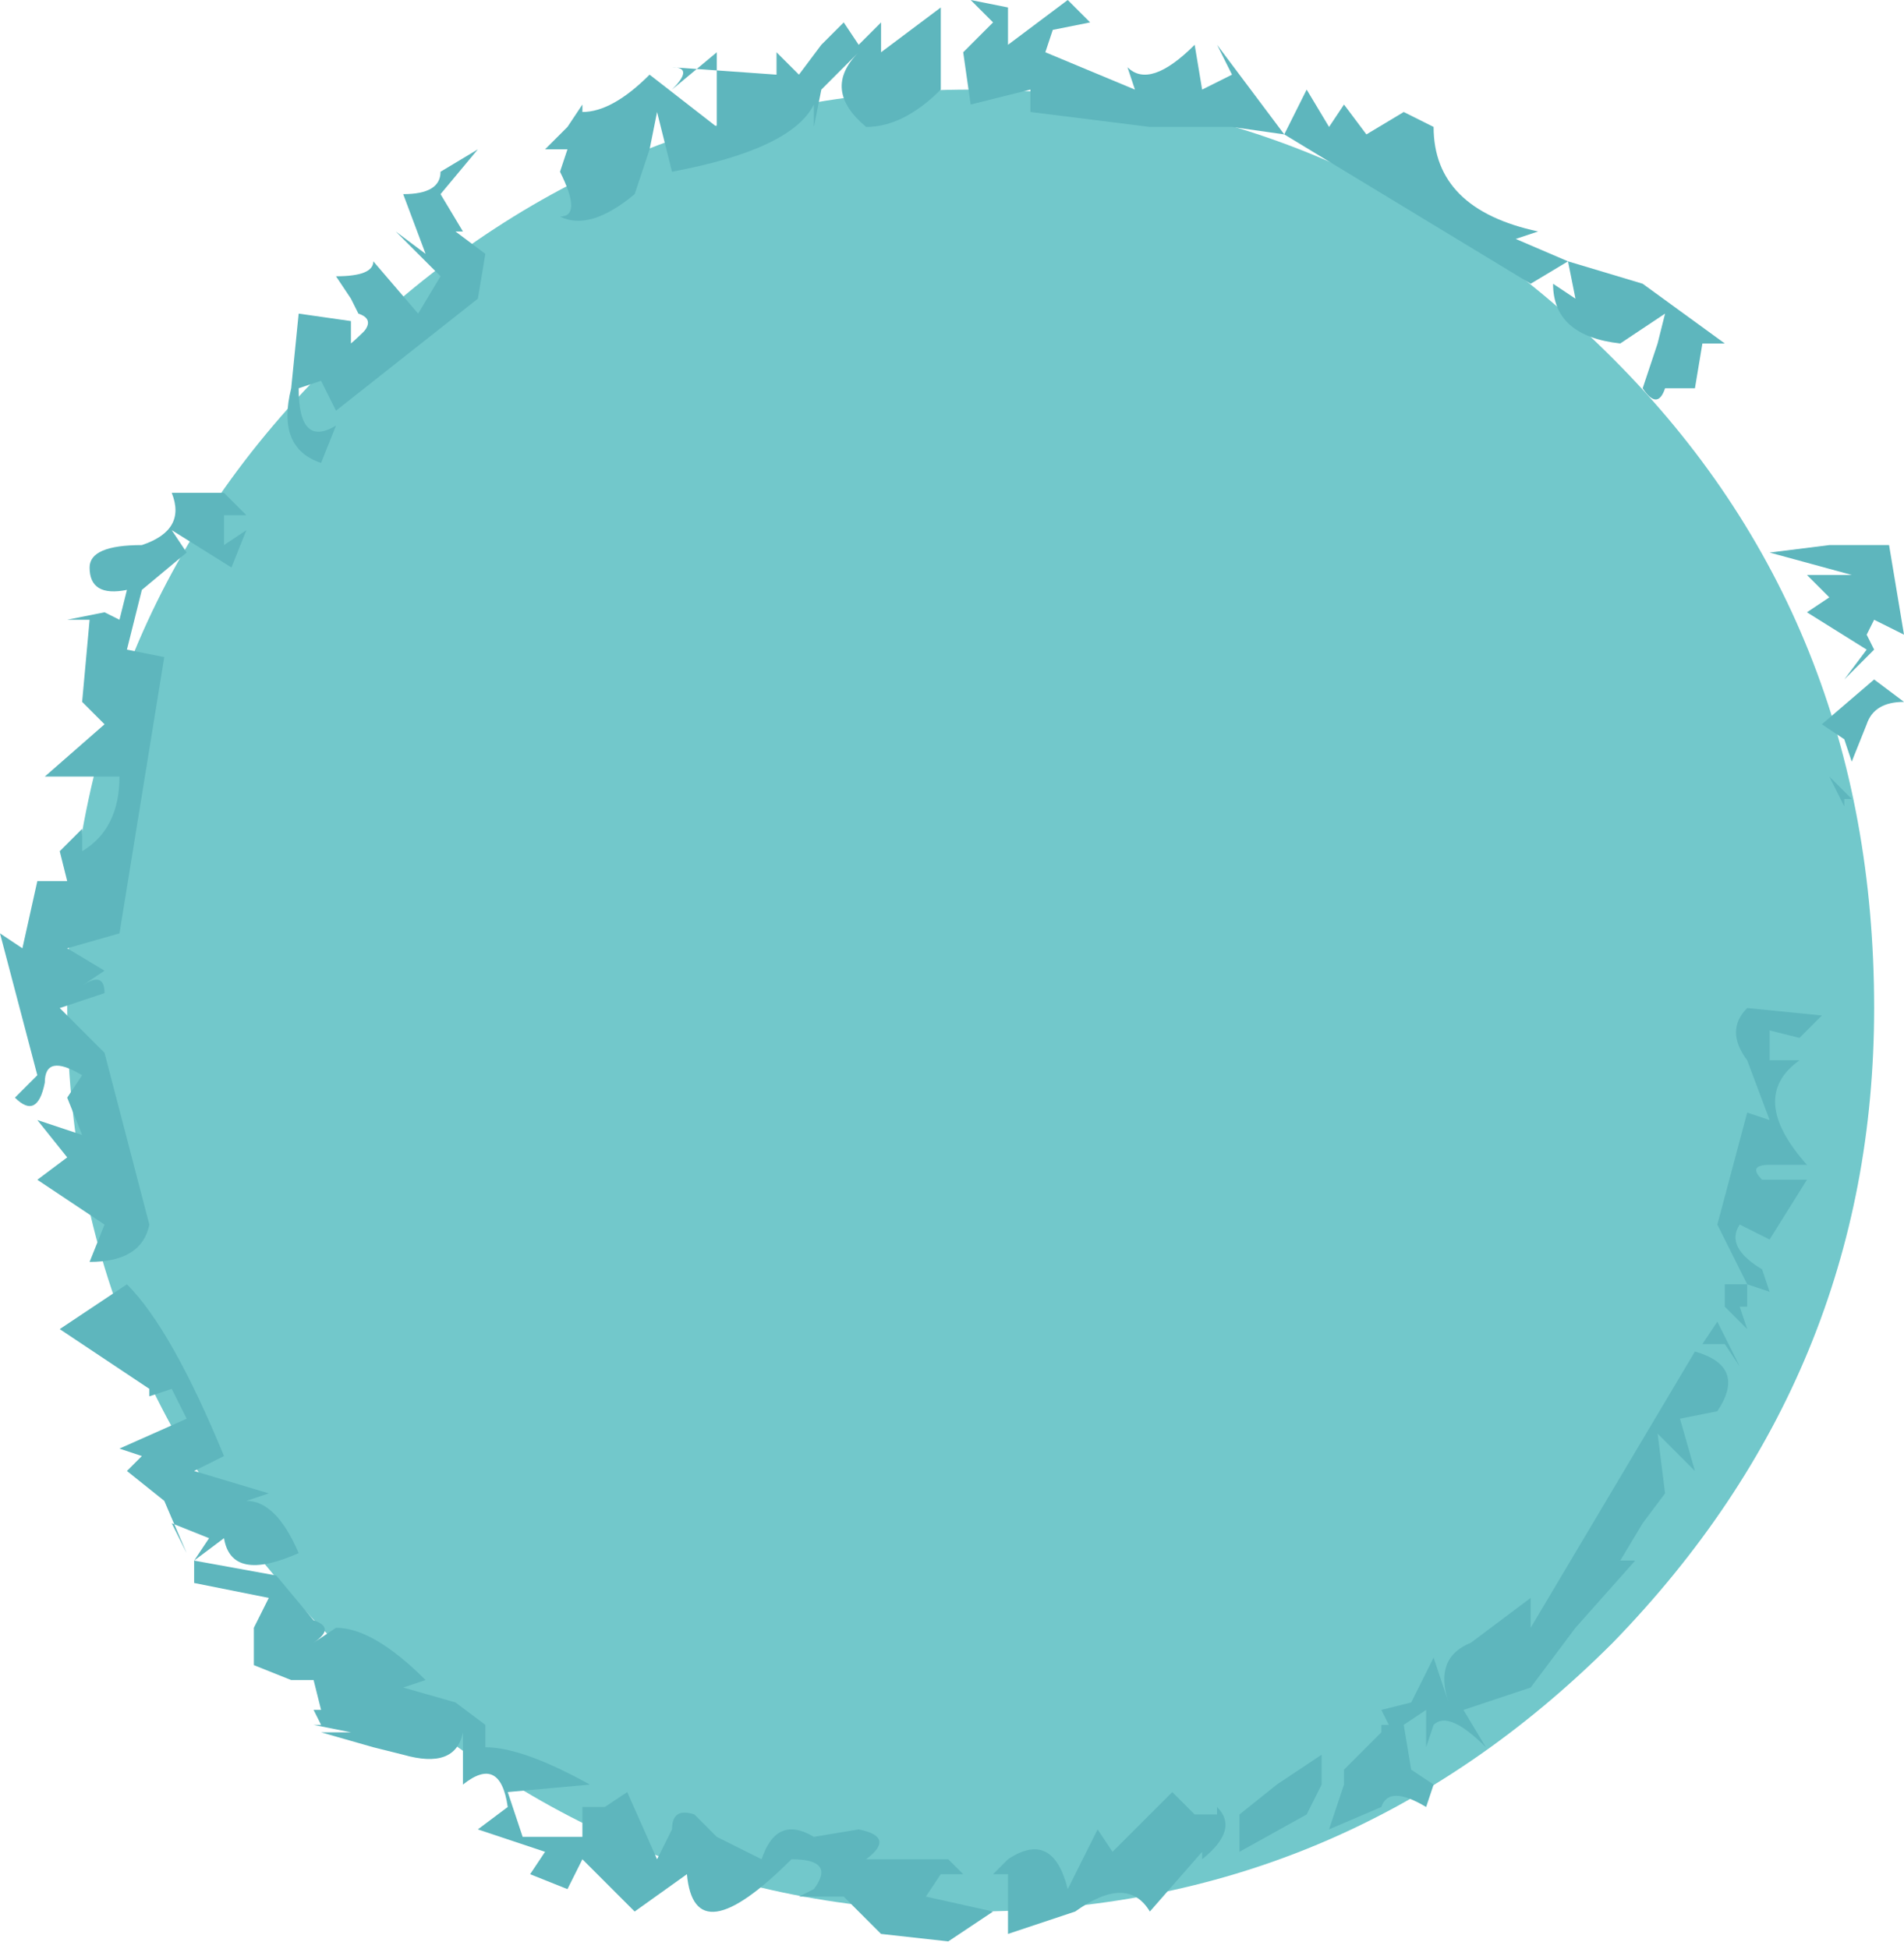<?xml version="1.0" encoding="UTF-8" standalone="no"?>
<svg xmlns:xlink="http://www.w3.org/1999/xlink" height="13.05px" width="12.75px" xmlns="http://www.w3.org/2000/svg">
  <g transform="matrix(1.0, 0.0, 0.0, 1.0, 5.85, 6.05)">
    <path d="M-3.6 -3.65 Q-1.8 -5.45 0.65 -5.45 3.15 -5.45 4.95 -3.65 6.7 -1.9 6.7 0.7 6.7 3.15 4.95 4.95 3.15 6.75 0.65 6.75 -1.8 6.75 -3.6 4.95 -5.4 3.15 -5.4 0.7 -5.4 -1.9 -3.6 -3.65" fill="#72c8cb" fill-rule="evenodd" stroke="none"/>
    <path d="M6.4 -0.85 L6.55 -0.7 6.5 -0.7 6.5 -0.65 6.4 -0.85" fill="#5eb6bd" fill-rule="evenodd" stroke="none"/>
    <path d="M6.35 -1.2 L6.7 -1.5 6.9 -1.35 Q6.7 -1.35 6.65 -1.2 L6.55 -0.95 6.5 -1.1 6.35 -1.2" fill="#5eb6bd" fill-rule="evenodd" stroke="none"/>
    <path d="M6.4 -2.4 L6.8 -2.4 6.9 -1.8 6.7 -1.9 6.65 -1.8 6.7 -1.7 6.5 -1.5 6.65 -1.7 6.25 -1.95 6.4 -2.05 6.25 -2.2 6.55 -2.2 6.0 -2.35 6.4 -2.4" fill="#5eb6bd" fill-rule="evenodd" stroke="none"/>
    <path d="M2.2 -5.45 L2.4 -5.55 2.3 -5.75 2.75 -5.15 2.4 -5.2 1.85 -5.2 1.05 -5.3 1.05 -5.45 0.65 -5.35 0.6 -5.7 0.8 -5.9 0.65 -6.05 0.9 -6.0 0.9 -5.75 1.3 -6.05 1.45 -5.9 1.2 -5.85 1.15 -5.7 1.75 -5.45 1.7 -5.6 Q1.85 -5.45 2.15 -5.75 L2.2 -5.45 M4.65 -4.3 L4.4 -4.15 2.75 -5.15 2.9 -5.45 3.05 -5.2 3.15 -5.35 3.3 -5.15 3.55 -5.3 3.75 -5.2 Q3.75 -4.65 4.45 -4.5 L4.3 -4.45 4.65 -4.3 5.15 -4.15 5.7 -3.75 5.55 -3.75 5.5 -3.45 5.3 -3.45 Q5.25 -3.3 5.15 -3.45 L5.25 -3.75 5.3 -3.95 5.0 -3.75 Q4.55 -3.8 4.55 -4.15 L4.7 -4.05 4.65 -4.3" fill="#5eb6bd" fill-rule="evenodd" stroke="none"/>
    <path d="M-1.95 -5.35 L-1.95 -5.3 Q-1.75 -5.3 -1.5 -5.55 L-1.05 -5.2 -1.05 -5.7 -1.35 -5.45 Q-1.2 -5.6 -1.35 -5.6 L-0.65 -5.55 -0.65 -5.7 -0.5 -5.55 -0.35 -5.75 -0.4 -5.7 -0.2 -5.9 -0.1 -5.75 0.05 -5.9 0.05 -5.7 0.45 -6.0 0.45 -5.45 Q0.2 -5.2 -0.05 -5.2 -0.35 -5.45 -0.1 -5.7 L-0.35 -5.45 -0.4 -5.2 -0.4 -5.35 Q-0.55 -5.05 -1.35 -4.9 L-1.45 -5.3 -1.5 -5.05 -1.6 -4.75 Q-1.9 -4.5 -2.1 -4.6 -1.95 -4.6 -2.1 -4.9 L-2.05 -5.05 -2.2 -5.05 -2.05 -5.2 -1.95 -5.35" fill="#5eb6bd" fill-rule="evenodd" stroke="none"/>
    <path d="M-2.65 -5.05 L-2.9 -4.75 -2.75 -4.5 -2.8 -4.5 -2.6 -4.35 -2.65 -4.05 -3.6 -3.3 -3.7 -3.5 -3.85 -3.45 Q-3.85 -3.05 -3.6 -3.2 L-3.7 -2.95 Q-4.0 -3.05 -3.9 -3.45 L-3.85 -3.95 -3.5 -3.9 -3.5 -3.75 Q-3.3 -3.9 -3.45 -3.95 L-3.5 -4.05 -3.6 -4.2 Q-3.35 -4.2 -3.35 -4.3 L-3.05 -3.95 -2.9 -4.2 -3.2 -4.5 -3.0 -4.35 -3.15 -4.75 Q-2.9 -4.75 -2.9 -4.9 L-2.65 -5.05 M-2.65 -4.05 L-2.5 -4.2 -2.65 -4.05" fill="#5eb6bd" fill-rule="evenodd" stroke="none"/>
    <path d="M-4.7 -2.5 L-4.6 -2.35 -4.9 -2.1 -5.0 -1.7 -4.75 -1.65 -5.05 0.2 -5.4 0.3 -5.15 0.45 -5.3 0.55 Q-5.15 0.45 -5.15 0.6 L-5.45 0.7 -5.15 1.0 -4.85 2.15 Q-4.9 2.4 -5.25 2.4 L-5.15 2.15 -5.6 1.85 -5.4 1.7 -5.6 1.45 -5.3 1.55 -5.4 1.3 -5.3 1.15 Q-5.55 1.0 -5.55 1.2 -5.6 1.45 -5.75 1.3 L-5.6 1.15 -5.85 0.2 -5.7 0.3 -5.6 -0.15 -5.4 -0.15 -5.45 -0.35 -5.3 -0.5 -5.3 -0.35 Q-5.05 -0.5 -5.05 -0.85 L-5.55 -0.85 -5.15 -1.2 -5.3 -1.35 -5.25 -1.9 -5.4 -1.9 -5.15 -1.95 -5.05 -1.9 -5.0 -2.1 Q-5.25 -2.05 -5.25 -2.25 -5.25 -2.4 -4.9 -2.4 -4.6 -2.5 -4.7 -2.75 L-4.35 -2.75 -4.2 -2.6 -4.35 -2.6 -4.35 -2.4 -4.2 -2.5 -4.3 -2.25 -4.7 -2.5" fill="#5eb6bd" fill-rule="evenodd" stroke="none"/>
    <path d="M1.5 6.2 L1.6 6.35 2.0 5.95 2.15 6.1 2.3 6.1 2.3 6.05 Q2.45 6.2 2.2 6.4 L2.2 6.35 1.85 6.75 Q1.7 6.5 1.35 6.75 L0.9 6.9 0.9 6.5 0.8 6.5 0.9 6.4 Q1.2 6.2 1.3 6.6 L1.5 6.2 M-4.05 3.95 L-4.2 4.0 Q-4.0 4.0 -3.85 4.35 -4.3 4.55 -4.35 4.25 L-4.55 4.4 -4.45 4.25 -4.7 4.15 -4.6 4.35 -4.75 4.0 -5.0 3.8 -4.9 3.7 -5.05 3.65 -4.6 3.45 -4.7 3.25 -4.85 3.3 -4.85 3.25 -5.45 2.85 -5.0 2.55 Q-4.7 2.85 -4.35 3.7 L-4.55 3.8 -4.05 3.95 M-3.0 5.2 L-3.15 5.25 -2.8 5.35 -2.6 5.5 -2.6 5.65 Q-2.35 5.65 -1.9 5.9 L-2.45 5.95 -2.35 6.25 -1.95 6.25 -1.95 6.05 -1.8 6.05 -1.65 5.95 -1.45 6.4 -1.35 6.2 Q-1.35 6.05 -1.2 6.1 L-1.05 6.25 -0.75 6.4 Q-0.65 6.1 -0.4 6.25 L-0.1 6.2 Q0.15 6.25 -0.05 6.4 L0.5 6.4 0.6 6.5 0.45 6.5 0.35 6.65 0.8 6.75 0.5 6.95 0.05 6.9 -0.2 6.65 -0.5 6.65 -0.4 6.6 Q-0.25 6.4 -0.55 6.4 -1.2 7.05 -1.25 6.5 L-1.6 6.75 -1.95 6.4 -2.05 6.6 -2.3 6.5 -2.2 6.35 -2.65 6.2 -2.45 6.05 Q-2.5 5.7 -2.75 5.9 L-2.75 5.55 Q-2.8 5.8 -3.15 5.7 L-3.35 5.65 -3.7 5.55 -3.5 5.55 -3.75 5.5 -3.7 5.5 -3.75 5.4 -3.7 5.4 -3.75 5.2 -3.9 5.2 -4.15 5.1 -4.15 4.85 -4.05 4.65 -4.55 4.55 -4.55 4.4 -4.0 4.5 -3.75 4.8 Q-3.6 4.85 -3.75 4.95 L-3.6 4.85 Q-3.35 4.85 -3.0 5.2" fill="#5eb6bd" fill-rule="evenodd" stroke="none"/>
    <path d="M3.0 5.7 L3.0 5.9 2.9 6.1 2.45 6.35 2.45 6.1 2.7 5.9 3.0 5.7 M5.65 3.4 L5.4 3.45 5.5 3.8 5.25 3.55 5.3 3.95 5.15 4.15 5.0 4.4 5.1 4.4 4.7 4.85 4.4 5.25 3.95 5.4 4.1 5.65 Q3.85 5.4 3.75 5.5 L3.7 5.65 3.7 5.4 3.55 5.5 3.6 5.8 3.75 5.9 3.7 6.05 Q3.45 5.9 3.4 6.05 L3.05 6.2 3.15 5.9 3.15 5.8 3.4 5.55 3.4 5.5 3.45 5.5 3.4 5.4 3.6 5.35 3.75 5.05 3.85 5.35 Q3.75 5.05 4.0 4.95 L4.4 4.65 4.4 4.85 5.5 3.0 Q5.85 3.1 5.65 3.4" fill="#5eb6bd" fill-rule="evenodd" stroke="none"/>
    <path d="M5.7 2.95 L5.55 2.95 5.65 2.8 5.8 3.1 5.7 2.95" fill="#5eb6bd" fill-rule="evenodd" stroke="none"/>
    <path d="M5.7 2.7 L5.7 2.55 5.85 2.55 5.85 2.7 5.8 2.7 5.85 2.85 5.7 2.7 M6.2 0.9 L6.0 0.85 6.0 1.05 6.2 1.05 Q5.85 1.3 6.25 1.75 L6.0 1.75 Q5.85 1.75 5.95 1.85 L6.25 1.85 6.0 2.25 5.8 2.15 Q5.7 2.3 5.95 2.45 L6.0 2.6 5.85 2.55 5.65 2.15 5.85 1.4 6.0 1.45 5.85 1.05 Q5.7 0.85 5.85 0.7 L6.35 0.75 6.2 0.9" fill="#5eb6bd" fill-rule="evenodd" stroke="none"/>
  </g>
</svg>
